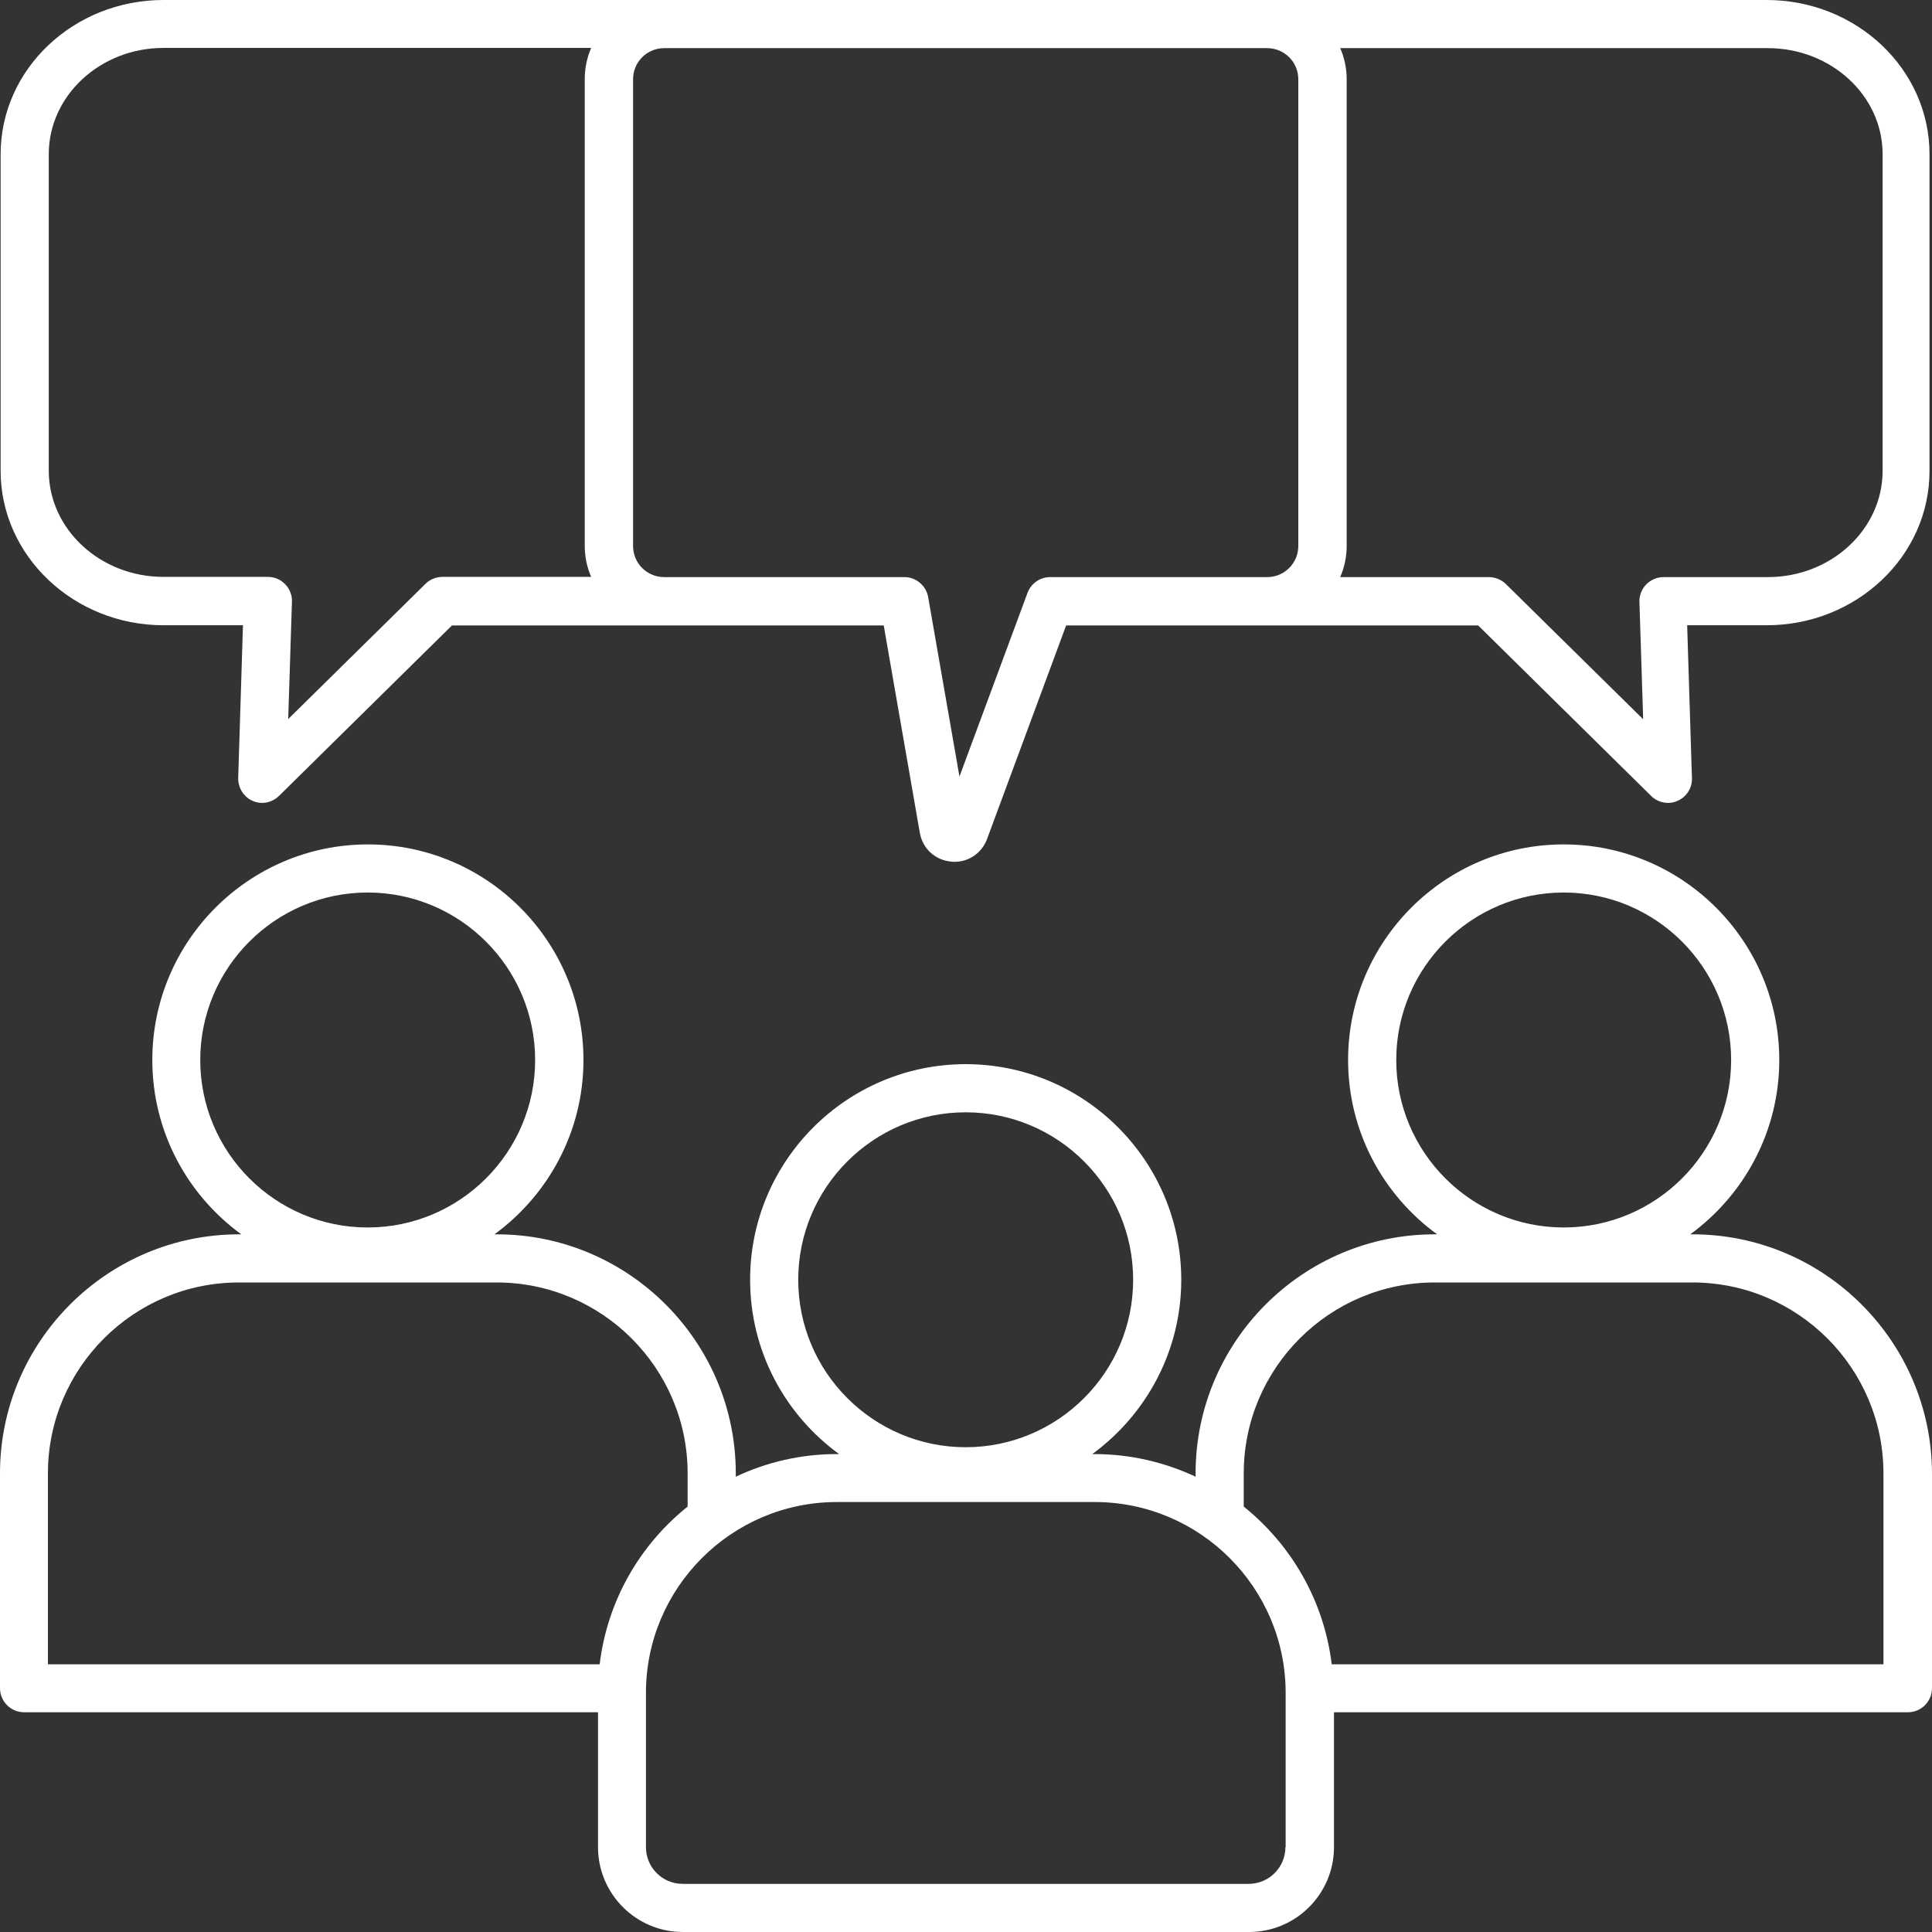 <svg width="62" height="62" viewBox="0 0 62 62" fill="none" xmlns="http://www.w3.org/2000/svg">
<rect x="0" y="0" width="62" height="62" fill="#333333" stroke="none"/>
<path d="M54.316 39.611H54.242C55.967 38.352 57.099 36.314 57.099 34.017C57.099 30.201 53.996 27.098 50.181 27.098C46.365 27.098 43.262 30.201 43.262 34.017C43.262 36.314 44.388 38.352 46.119 39.611H46.039C41.81 39.611 38.368 43.054 38.368 47.282V47.389C37.383 46.929 36.284 46.663 35.125 46.663H35.052C36.776 45.404 37.908 43.367 37.908 41.069C37.908 37.253 34.806 34.15 30.99 34.15C27.174 34.15 24.072 37.253 24.072 41.069C24.072 43.367 25.197 45.404 26.928 46.663H26.855C25.696 46.663 24.598 46.923 23.612 47.389V47.282C23.612 43.054 20.169 39.611 15.941 39.611H15.868C17.593 38.352 18.724 36.314 18.724 34.017C18.724 30.201 15.621 27.098 11.806 27.098C7.991 27.098 4.888 30.201 4.888 34.017C4.888 36.314 6.013 38.352 7.744 39.611H7.671C3.443 39.611 0 43.054 0 47.282V54.175C0 54.601 0.346 54.948 0.772 54.948H19.191V59.276C19.191 60.775 20.409 62 21.914 62H40.086C41.584 62 42.809 60.781 42.809 59.276V54.948H61.228C61.654 54.948 62 54.601 62 54.175V47.282C61.987 43.054 58.544 39.611 54.316 39.611ZM44.807 34.017C44.807 31.053 47.218 28.642 50.181 28.642C53.144 28.642 55.554 31.053 55.554 34.017C55.554 36.98 53.144 39.391 50.181 39.391C47.218 39.391 44.807 36.98 44.807 34.017ZM25.616 41.069C25.616 38.106 28.027 35.695 30.99 35.695C33.953 35.695 36.364 38.106 36.364 41.069C36.364 44.033 33.953 46.443 30.99 46.443C28.027 46.443 25.616 44.033 25.616 41.069ZM6.426 34.017C6.426 31.053 8.836 28.642 11.799 28.642C14.762 28.642 17.173 31.053 17.173 34.017C17.173 36.98 14.762 39.391 11.799 39.391C8.836 39.391 6.426 36.98 6.426 34.017ZM19.244 53.409H1.538V47.282C1.538 43.906 4.288 41.156 7.664 41.156H15.941C19.317 41.156 22.067 43.906 22.067 47.282V48.348C20.536 49.573 19.49 51.365 19.244 53.409ZM41.251 59.276C41.251 59.922 40.725 60.455 40.073 60.455H21.907C21.255 60.455 20.729 59.929 20.729 59.276V54.328C20.729 50.952 23.479 48.202 26.855 48.202H35.132C38.508 48.202 41.258 50.952 41.258 54.328V59.276H41.251ZM60.442 53.409H42.736C42.49 51.371 41.438 49.573 39.913 48.348V47.282C39.913 43.906 42.663 41.156 46.039 41.156H54.316C57.692 41.156 60.442 43.906 60.442 47.282V53.409ZM5.247 20.065H7.797L7.644 24.966C7.638 25.279 7.817 25.573 8.104 25.699C8.204 25.746 8.31 25.766 8.41 25.766C8.61 25.766 8.803 25.686 8.949 25.546L14.503 20.072H21.295H28.36L29.518 26.725C29.605 27.231 30.011 27.604 30.524 27.65C30.557 27.657 30.597 27.657 30.63 27.657C31.097 27.657 31.509 27.371 31.676 26.924L34.213 20.072H40.645H47.437L52.991 25.546C53.137 25.692 53.337 25.766 53.53 25.766C53.637 25.766 53.736 25.746 53.836 25.699C54.123 25.573 54.309 25.286 54.296 24.966L54.143 20.065H56.693C59.576 20.065 61.92 17.848 61.92 15.117V4.948C61.92 2.218 59.576 0 56.693 0H40.665H21.315H5.247C2.364 0 0.02 2.218 0.02 4.948V15.11C0.02 17.841 2.371 20.065 5.247 20.065ZM60.415 4.948V15.11C60.415 16.988 58.764 18.52 56.733 18.52H53.383C53.177 18.52 52.977 18.607 52.831 18.753C52.684 18.906 52.604 19.106 52.611 19.313L52.731 23.082L48.323 18.74C48.176 18.6 47.983 18.52 47.783 18.52H43.009C43.142 18.214 43.216 17.874 43.216 17.521V2.544C43.216 2.191 43.142 1.851 43.009 1.545H56.733C58.764 1.545 60.415 3.07 60.415 4.948ZM40.665 1.545C41.218 1.545 41.664 1.991 41.664 2.544V17.521C41.664 18.074 41.218 18.52 40.665 18.52H33.7C33.38 18.52 33.087 18.72 32.974 19.026L30.79 24.92L29.785 19.159C29.718 18.793 29.399 18.52 29.026 18.52H21.315C20.762 18.52 20.316 18.074 20.316 17.521V2.544C20.316 1.991 20.762 1.545 21.315 1.545H40.665ZM1.565 4.948C1.565 3.07 3.216 1.538 5.247 1.538H18.971C18.838 1.845 18.765 2.184 18.765 2.537V17.515C18.765 17.867 18.838 18.207 18.971 18.513H14.197C13.997 18.513 13.797 18.593 13.657 18.733L9.249 23.075L9.369 19.306C9.376 19.099 9.296 18.893 9.149 18.747C9.003 18.593 8.803 18.513 8.597 18.513H5.247C3.216 18.513 1.565 16.982 1.565 15.104V4.948Z" fill="white"/>
</svg>
